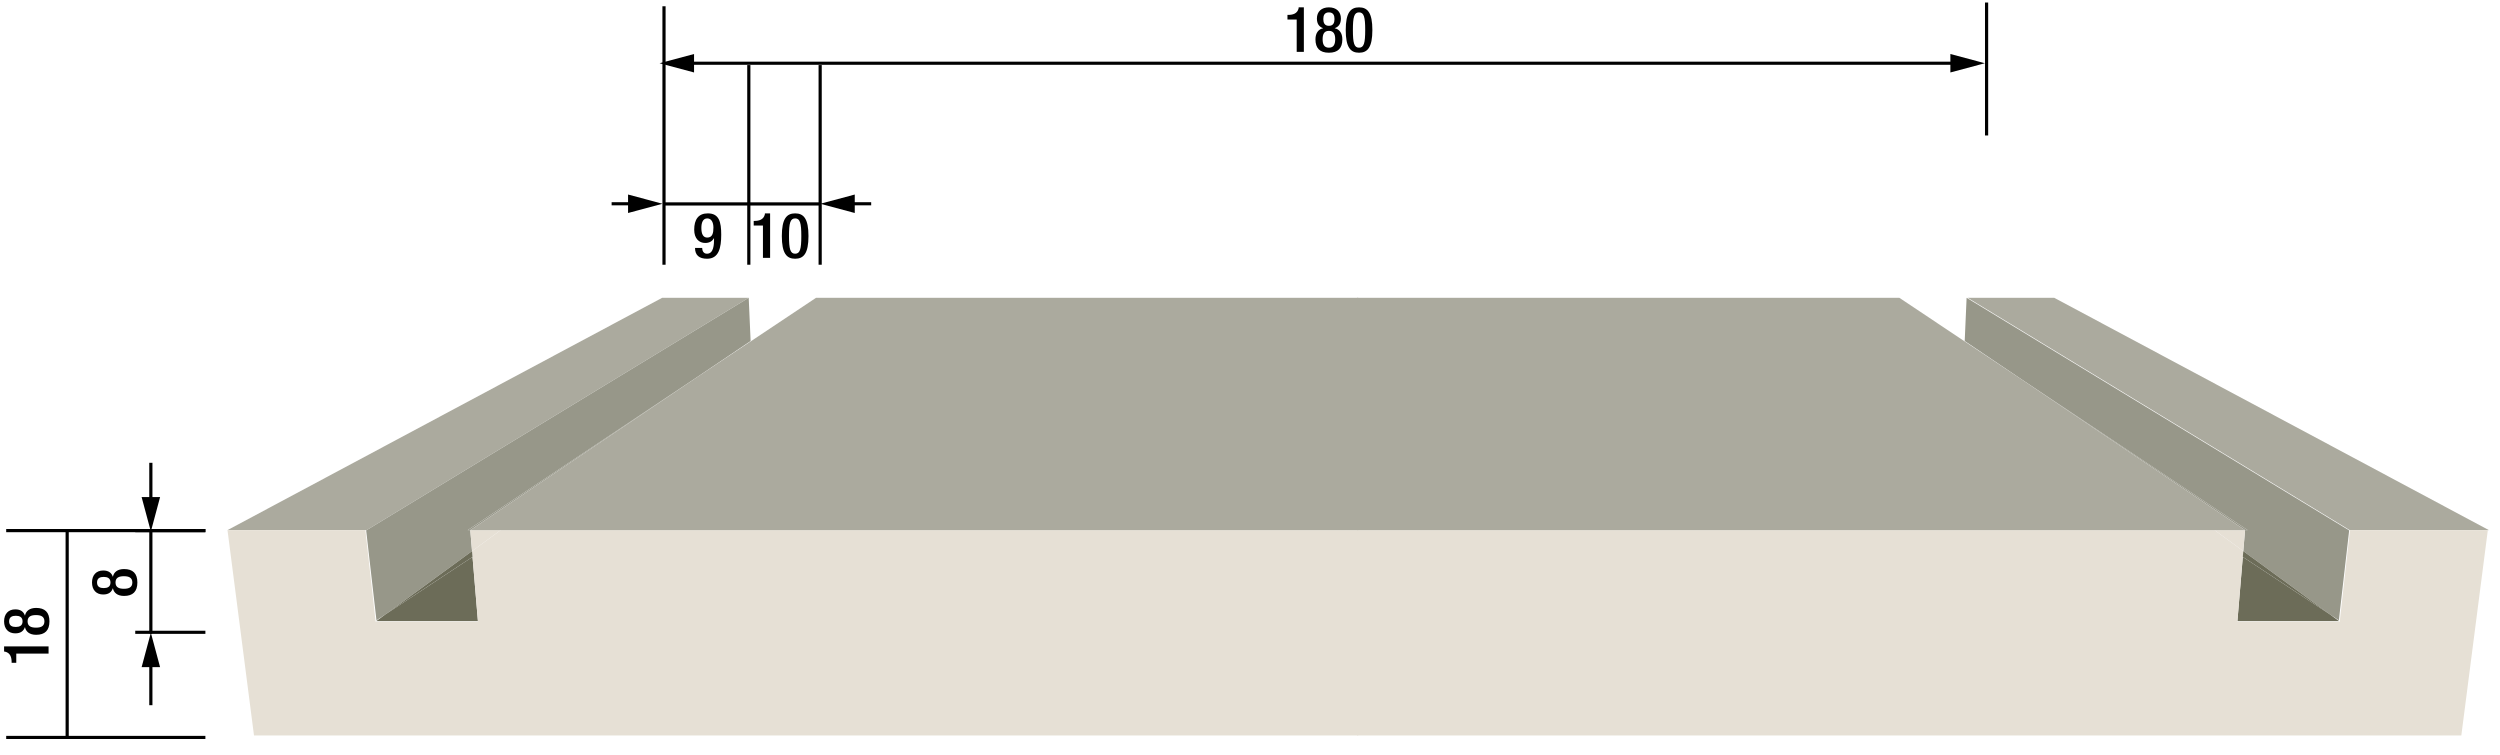 <?xml version="1.0" encoding="iso-8859-1"?>
<!-- Generator: Adobe Illustrator 24.0.2, SVG Export Plug-In . SVG Version: 6.00 Build 0)  -->
<svg version="1.1" id="Layer_1" xmlns="http://www.w3.org/2000/svg" xmlns:xlink="http://www.w3.org/1999/xlink" x="0px" y="0px"
	 viewBox="0 0 557.369 168.383" style="enable-background:new 0 0 557.369 168.383;" xml:space="preserve">
<polygon style="fill:none;" points="81.634,118.258 81.748,118.189 81.46,118.189 83.742,138.581 106.557,138.581 105.347,124.159 
	83.933,138.301 "/>
<polygon style="fill:#ABAA9E;" points="81.748,118.189 166.924,66.392 147.625,66.392 50.718,118.189 81.46,118.189 "/>
<polygon style="fill:#ABAA9E;" points="523.859,118.189 438.683,66.392 457.982,66.392 554.889,118.189 524.147,118.189 "/>
<line style="fill:none;stroke:#000000;stroke-width:0.709;stroke-linejoin:round;stroke-miterlimit:10;" x1="182.776" y1="45.462" x2="147.966" y2="45.462"/>
<line style="fill:none;stroke:#000000;stroke-width:0.709;stroke-linejoin:round;stroke-miterlimit:10;" x1="442.905" y1="0.558" x2="442.905" y2="30.198"/>
<g>
	<g>
		
			<line style="fill:none;stroke:#000000;stroke-width:0.709;stroke-linejoin:round;" x1="153.333" y1="14.098" x2="436.236" y2="14.098"/>
		<g>
			<polygon points="154.737,16.157 147.055,14.098 154.737,12.039 			"/>
		</g>
		<g>
			<polygon points="434.832,16.157 442.514,14.098 434.832,12.039 			"/>
		</g>
	</g>
</g>
<line style="fill:none;stroke:#000000;stroke-width:0.709;stroke-linejoin:round;stroke-miterlimit:10;" x1="45.791" y1="164.411" x2="1.38" y2="164.411"/>
<line style="fill:none;stroke:#000000;stroke-width:0.709;stroke-linejoin:round;stroke-miterlimit:10;" x1="45.791" y1="118.291" x2="1.38" y2="118.291"/>
<line style="fill:none;stroke:#000000;stroke-width:0.709;stroke-linecap:round;stroke-linejoin:round;stroke-miterlimit:10;" x1="14.976" y1="164.329" x2="14.976" y2="118.455"/>
<line style="fill:none;stroke:#000000;stroke-width:0.709;stroke-linejoin:round;stroke-miterlimit:10;" x1="45.791" y1="118.291" x2="30.152" y2="118.291"/>
<line style="fill:none;stroke:#000000;stroke-width:0.709;stroke-linejoin:round;stroke-miterlimit:10;" x1="45.791" y1="140.971" x2="30.152" y2="140.971"/>
<g>
	<g>
		
			<line style="fill:none;stroke:#000000;stroke-width:0.709;stroke-linejoin:round;" x1="33.632" y1="147.338" x2="33.632" y2="157.222"/>
		<g>
			<polygon points="31.573,148.742 33.632,141.06 35.691,148.742 			"/>
		</g>
	</g>
</g>
<g>
	<g>
		
			<line style="fill:none;stroke:#000000;stroke-width:0.709;stroke-linejoin:round;" x1="33.632" y1="112.23" x2="33.632" y2="103.179"/>
		<g>
			<polygon points="35.691,110.826 33.632,118.508 31.573,110.826 			"/>
		</g>
	</g>
</g>
<line style="fill:none;stroke:#000000;stroke-width:0.709;stroke-linecap:round;stroke-linejoin:round;stroke-miterlimit:10;" x1="33.632" y1="118.508" x2="33.632" y2="140.982"/>
<line style="fill:none;stroke:#000000;stroke-width:0.709;stroke-linejoin:round;stroke-miterlimit:10;" x1="182.853" y1="14.508" x2="182.853" y2="59.028"/>
<line style="fill:none;stroke:#000000;stroke-width:0.709;stroke-linejoin:round;stroke-miterlimit:10;" x1="166.947" y1="14.508" x2="166.947" y2="59.028"/>
<line style="fill:none;stroke:#000000;stroke-width:0.709;stroke-linejoin:round;stroke-miterlimit:10;" x1="148.038" y1="1.402" x2="148.038" y2="59.028"/>
<g>
	<g>
		
			<line style="fill:none;stroke:#000000;stroke-width:0.709;stroke-linejoin:round;" x1="189.162" y1="45.428" x2="194.228" y2="45.428"/>
		<g>
			<polygon points="190.566,47.487 182.883,45.428 190.566,43.369 			"/>
		</g>
	</g>
</g>
<g>
	<g>
		
			<line style="fill:none;stroke:#000000;stroke-width:0.709;stroke-linejoin:round;" x1="141.427" y1="45.428" x2="136.36" y2="45.428"/>
		<g>
			<polygon points="140.023,43.369 147.706,45.428 140.023,47.487 			"/>
		</g>
	</g>
</g>
<g>
	<g>
		<path d="M289.095,11.558v-7.2h-2.059V3.321h0.154c0.953,0,2.059-0.224,2.339-1.485V1.64h1.163v9.917H289.095z"/>
		<path d="M293.279,8.784c0-1.471,0.714-2.283,1.695-2.479V6.277c-0.854-0.294-1.373-0.953-1.373-2.143
			c0-1.541,1.022-2.494,2.675-2.494s2.675,0.953,2.675,2.494c0,1.19-0.518,1.849-1.373,2.143v0.028
			c0.98,0.196,1.695,1.009,1.695,2.479c0,1.947-0.966,2.97-2.998,2.97S293.279,10.731,293.279,8.784z M296.277,10.633
			c1.121,0,1.401-0.841,1.401-1.877c0-1.05-0.28-1.877-1.401-1.877s-1.401,0.827-1.401,1.877
			C294.876,9.793,295.156,10.633,296.277,10.633z M296.277,5.758c0.995,0,1.247-0.714,1.247-1.513c0-0.784-0.252-1.485-1.247-1.485
			s-1.247,0.701-1.247,1.485C295.03,5.044,295.282,5.758,296.277,5.758z"/>
		<path d="M302.997,1.64c1.905,0,2.97,1.205,2.97,5.057s-1.064,5.057-2.97,5.057s-2.97-1.205-2.97-5.057S301.092,1.64,302.997,1.64z
			 M302.997,10.633c1.093,0,1.372-1.051,1.372-3.937c0-2.885-0.279-3.936-1.372-3.936s-1.373,1.051-1.373,3.936
			C301.624,9.583,301.904,10.633,302.997,10.633z"/>
	</g>
</g>
<g>
	<g>
		<path d="M156.549,55.275c0,0.575,0.266,1.289,1.064,1.289c1.499,0,1.583-1.975,1.583-3.418l-0.042-0.027
			c-0.392,0.714-1.064,1.05-1.933,1.05c-1.358,0-2.451-0.98-2.451-2.955c0-2.283,0.938-3.643,3.04-3.643
			c2.507,0,2.984,1.905,2.984,4.749c0,2.97-0.546,5.365-3.166,5.365c-1.737,0-2.675-0.785-2.675-2.41H156.549z M157.683,48.692
			c-0.98,0-1.316,0.967-1.316,2.129c0,1.373,0.406,2.144,1.316,2.144c1.163,0,1.373-1.022,1.373-2.214
			C159.056,49.602,158.622,48.692,157.683,48.692z"/>
	</g>
</g>
<g>
	<g>
		<path d="M170.096,57.489v-7.2h-2.059v-1.036h0.154c0.953,0,2.059-0.225,2.339-1.485v-0.196h1.163v9.918H170.096z"/>
		<path d="M177.278,47.571c1.905,0,2.97,1.205,2.97,5.057c0,3.853-1.065,5.058-2.97,5.058s-2.97-1.205-2.97-5.058
			C174.309,48.776,175.374,47.571,177.278,47.571z M177.278,56.564c1.093,0,1.373-1.051,1.373-3.937c0-2.885-0.28-3.936-1.373-3.936
			s-1.373,1.051-1.373,3.936C175.906,55.513,176.186,56.564,177.278,56.564z"/>
	</g>
</g>
<g>
	<path d="M10.829,145.713h-7.2v2.059H2.592v-0.154c0-0.952-0.224-2.059-1.485-2.339H0.911v-1.163h9.917V145.713z"/>
	<path d="M8.055,141.529c-1.471,0-2.283-0.714-2.479-1.694H5.548c-0.294,0.854-0.953,1.372-2.143,1.372
		c-1.541,0-2.494-1.022-2.494-2.675c0-1.653,0.953-2.676,2.494-2.676c1.19,0,1.849,0.518,2.143,1.373h0.028
		c0.196-0.98,1.009-1.695,2.479-1.695c1.947,0,2.97,0.967,2.97,2.998S10.002,141.529,8.055,141.529z M5.029,138.532
		c0-0.995-0.714-1.247-1.513-1.247c-0.784,0-1.485,0.252-1.485,1.247c0,0.994,0.701,1.246,1.485,1.246
		C4.315,139.778,5.029,139.526,5.029,138.532z M9.904,138.532c0-1.121-0.841-1.401-1.877-1.401c-1.05,0-1.877,0.28-1.877,1.401
		c0,1.12,0.827,1.4,1.877,1.4C9.063,139.932,9.904,139.652,9.904,138.532z"/>
</g>
<g>
	<g>
		<path d="M27.658,132.864c-1.471,0-2.283-0.715-2.479-1.695h-0.028c-0.294,0.854-0.953,1.373-2.143,1.373
			c-1.541,0-2.494-1.023-2.494-2.676s0.953-2.676,2.494-2.676c1.19,0,1.849,0.519,2.143,1.373h0.028
			c0.196-0.98,1.009-1.695,2.479-1.695c1.947,0,2.97,0.967,2.97,2.998C30.628,131.897,29.605,132.864,27.658,132.864z
			 M24.632,129.866c0-0.994-0.714-1.246-1.513-1.246c-0.784,0-1.485,0.252-1.485,1.246s0.701,1.246,1.485,1.246
			C23.918,131.112,24.632,130.86,24.632,129.866z M29.507,129.866c0-1.121-0.841-1.4-1.877-1.4c-1.05,0-1.877,0.279-1.877,1.4
			s0.827,1.4,1.877,1.4C28.666,131.266,29.507,130.987,29.507,129.866z"/>
	</g>
</g>
<g>
	<polygon style="fill:#979789;" points="104.846,118.189 104.276,118.189 155.172,84.239 167.348,76.026 166.924,66.392 
		81.748,118.189 81.634,118.258 83.933,138.301 85.943,136.974 105.239,122.868 	"/>
	<polygon style="fill:#979789;" points="104.846,118.189 155.172,84.239 104.276,118.189 	"/>
	<polygon style="fill:#6C6C58;" points="85.943,136.974 83.875,138.486 106.549,138.486 105.347,124.159 	"/>
	<polygon style="fill:#E6E0D5;" points="140.487,118.189 114.387,118.189 111.64,118.189 105.239,122.868 105.347,124.159 
		106.549,138.486 106.557,138.581 83.742,138.581 81.46,118.189 50.718,118.189 56.627,163.968 302.812,163.968 302.812,118.189 	
		"/>
	<polygon style="fill:#E6E0D5;" points="105.239,122.868 111.64,118.189 104.846,118.189 	"/>
	<polygon style="fill:#ABAA9E;" points="111.64,118.189 114.387,118.189 140.487,118.189 302.812,118.189 302.812,66.392 
		181.929,66.392 155.172,84.239 104.846,118.189 	"/>
	<polygon style="fill:#6C6C58;" points="105.239,122.868 85.943,136.974 105.347,124.159 	"/>
</g>
<g>
	<polygon style="fill:#979789;" points="500.529,118.189 501.099,118.189 450.202,84.239 438.027,76.026 438.45,66.392 
		523.627,118.189 523.741,118.258 521.441,138.301 519.432,136.974 500.136,122.868 	"/>
	<polygon style="fill:#979789;" points="500.529,118.189 450.202,84.239 501.099,118.189 	"/>
	<polygon style="fill:#6C6C58;" points="519.432,136.974 521.5,138.486 498.826,138.486 500.028,124.159 	"/>
	<polygon style="fill:#E6E0D5;" points="464.887,118.189 490.988,118.189 493.735,118.189 500.136,122.868 500.028,124.159 
		498.826,138.486 498.818,138.581 521.633,138.581 523.914,118.189 554.656,118.189 548.747,163.968 302.563,163.968 
		302.563,118.189 	"/>
	<polygon style="fill:#E6E0D5;" points="500.136,122.868 493.735,118.189 500.529,118.189 	"/>
	<polygon style="fill:#ABAA9E;" points="493.735,118.189 490.988,118.189 464.887,118.189 302.563,118.189 302.563,66.392 
		423.446,66.392 450.202,84.239 500.529,118.189 	"/>
	<polygon style="fill:#6C6C58;" points="500.136,122.868 519.432,136.974 500.028,124.159 	"/>
</g>
</svg>

